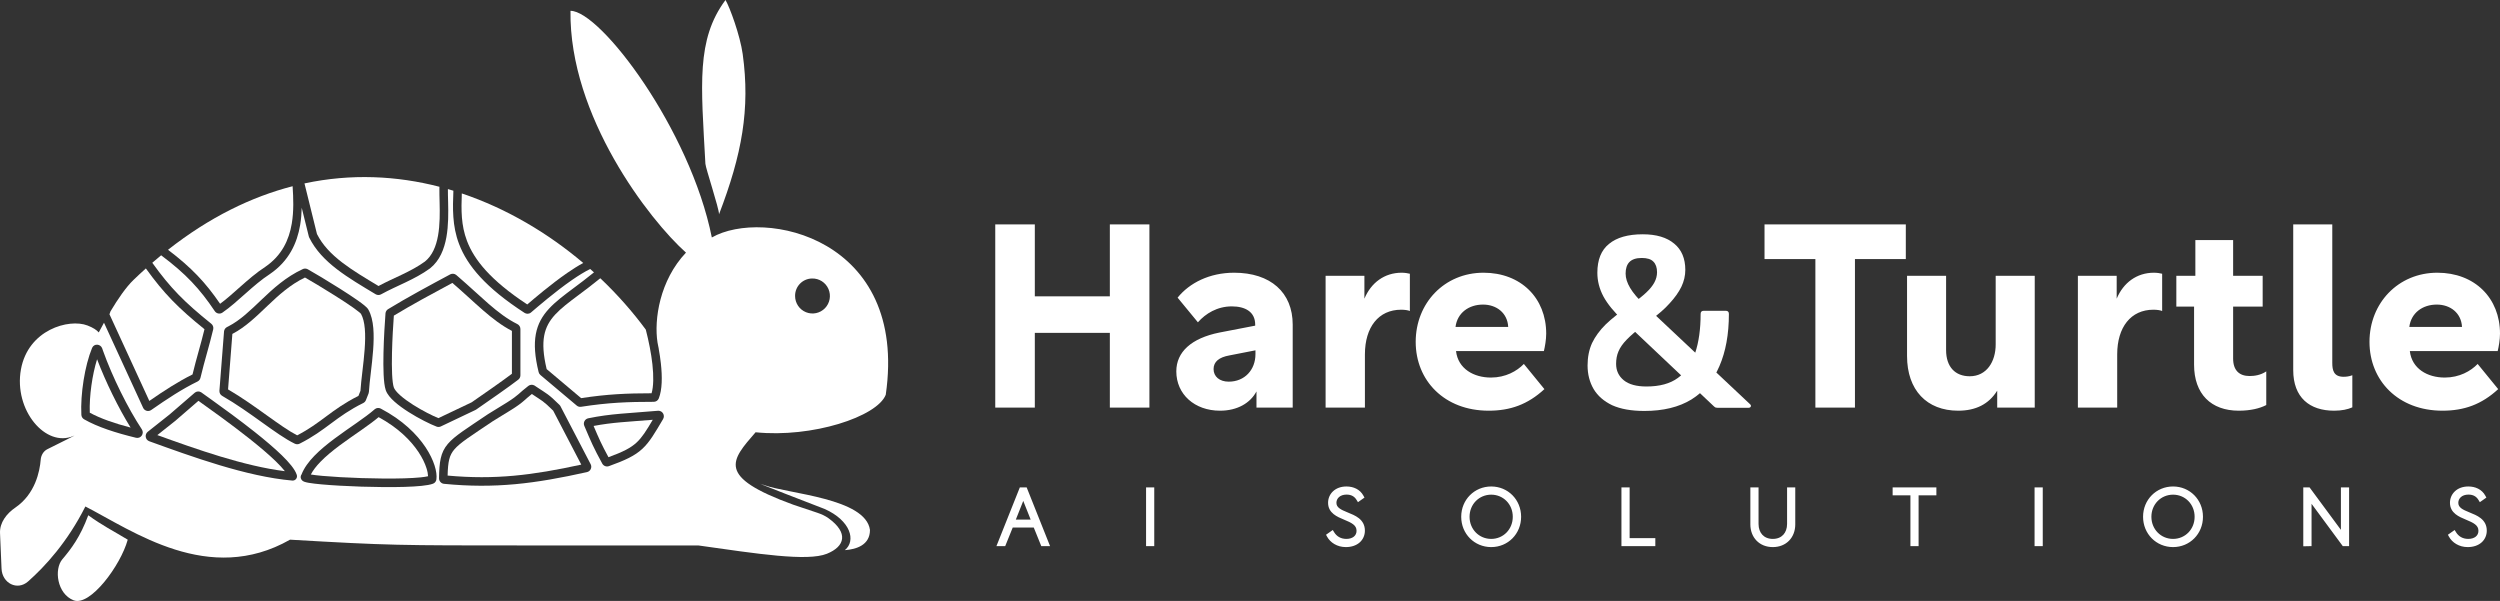 <svg width="208" height="50" viewBox="0 0 208 50" fill="none" xmlns="http://www.w3.org/2000/svg">
<rect x="0" y="0" width="208" height="50" fill="#333333" stroke="none"/>
<path d="M7.344 42.869C8.478 43.7 9.434 44.18 10.628 44.901C10.031 47.062 7.49 50.483 6.119 49.943C4.748 49.403 4.478 47.362 5.195 46.521C5.911 45.681 6.687 44.661 7.344 42.869Z" fill="white"/>
<path d="M31.502 34.706C33.13 35.589 34.184 36.656 34.817 37.607C35.144 38.098 35.357 38.556 35.48 38.94C35.571 39.223 35.609 39.454 35.615 39.623C35.469 39.657 35.265 39.689 35.001 39.717C34.625 39.755 34.159 39.782 33.634 39.798C32.584 39.83 31.315 39.818 30.089 39.778C28.863 39.739 27.687 39.671 26.823 39.593C26.421 39.556 26.094 39.517 25.862 39.479C26.041 39.135 26.311 38.784 26.656 38.428C27.106 37.962 27.664 37.505 28.261 37.059C28.86 36.613 29.485 36.187 30.074 35.774C30.598 35.406 31.096 35.048 31.502 34.706Z" fill="white"/>
<path d="M44.248 32.781C44.716 33.093 44.931 33.221 45.148 33.38C45.366 33.54 45.571 33.723 46.024 34.166L48.362 38.655C44.302 39.543 41.185 39.928 37.241 39.568C37.272 38.391 37.384 37.883 37.798 37.395C38.033 37.118 38.377 36.836 38.901 36.464C39.426 36.093 40.099 35.655 40.989 35.053C41.178 34.935 41.504 34.735 41.815 34.544C42.129 34.351 42.43 34.167 42.558 34.087L42.559 34.087L42.559 34.086C43.101 33.745 43.368 33.537 43.602 33.334C43.802 33.161 43.957 33.012 44.248 32.781Z" fill="white"/>
<path d="M16.509 33.349C17.47 34.035 19.183 35.252 20.744 36.49C21.572 37.146 22.35 37.802 22.948 38.384C23.248 38.676 23.497 38.943 23.683 39.179C23.689 39.187 23.695 39.195 23.701 39.202C20.289 38.778 16.345 37.373 13.089 36.199L14.559 35.034L14.564 35.03L14.57 35.025L16.509 33.349Z" fill="white"/>
<path d="M54.31 34.926C53.761 35.853 53.419 36.397 52.964 36.818C52.48 37.267 51.848 37.592 50.625 38.04C50.038 36.956 49.853 36.534 49.387 35.439C50.963 35.139 52.202 35.099 54.31 34.926Z" fill="white"/>
<path d="M25.374 23.089C25.83 23.345 26.88 23.971 27.883 24.605C28.432 24.952 28.961 25.298 29.368 25.584C29.571 25.728 29.739 25.854 29.862 25.954C29.924 26.005 29.97 26.046 30.002 26.078C30.023 26.098 30.032 26.11 30.035 26.113C30.205 26.415 30.308 26.835 30.353 27.353C30.398 27.87 30.384 28.457 30.339 29.07C30.295 29.682 30.221 30.309 30.151 30.908C30.084 31.485 30.019 32.04 29.99 32.516L29.823 32.937C28.674 33.514 27.889 34.09 27.142 34.644C26.406 35.191 25.712 35.712 24.725 36.22C24.036 35.869 23.189 35.265 22.208 34.563C21.225 33.859 20.125 33.069 18.974 32.398L19.333 27.782C20.445 27.204 21.35 26.305 22.259 25.44C23.186 24.557 24.136 23.689 25.374 23.089Z" fill="white"/>
<path d="M8.077 29.89C8.793 31.782 9.853 33.94 10.866 35.575C9.53 35.226 8.359 34.822 7.47 34.337C7.422 32.956 7.671 31.197 8.077 29.89Z" fill="white"/>
<path d="M37.637 23.538C38.091 23.929 38.513 24.309 38.916 24.675C39.356 25.074 39.776 25.458 40.187 25.815C40.968 26.492 41.734 27.086 42.591 27.53V31.098C41.808 31.694 40.181 32.822 39.237 33.475L36.475 34.789C35.98 34.589 35.146 34.172 34.38 33.686C33.97 33.426 33.59 33.153 33.295 32.889C32.989 32.616 32.818 32.389 32.764 32.23C32.697 32.031 32.648 31.649 32.623 31.125C32.599 30.613 32.599 30.005 32.613 29.379C32.639 28.203 32.715 26.982 32.768 26.261C34.238 25.368 36.053 24.387 37.637 23.538Z" fill="white"/>
<path fill-rule="evenodd" clip-rule="evenodd" d="M47.465 0.9C49.972 0.9 57.435 10.805 59.224 19.758C63.522 17.297 75.582 19.758 73.695 32.844C72.979 34.675 67.561 36.446 62.865 35.965C60.834 38.307 59.546 39.648 65.994 41.989L68.01 42.665C68.336 42.775 68.655 42.915 68.934 43.118C70.61 44.332 70.308 45.463 68.8 46.072C67.173 46.729 62.997 46.072 58.102 45.381H43.822C33.086 45.381 32.367 45.381 24.131 44.901C17.384 48.742 11.072 44.18 7.103 42.139C5.614 45.101 3.747 47.131 2.337 48.376C1.434 49.174 0.179 48.521 0.128 47.313L0.002 44.357C-0.036 43.48 0.552 42.726 1.274 42.233C2.938 41.095 3.31 39.206 3.387 38.243C3.417 37.876 3.617 37.532 3.946 37.37C4.866 36.914 6.59 36.057 6.119 36.266C3.819 37.284 1.129 34.126 1.742 30.734C2.34 27.433 5.73 26.481 7.282 27.081C7.752 27.263 8.047 27.46 8.216 27.659C8.351 27.403 8.497 27.13 8.652 26.85L11.908 33.93C12.027 34.188 12.349 34.275 12.58 34.113C13.901 33.192 15.144 32.371 16.434 31.742C16.557 31.681 16.646 31.569 16.678 31.436C16.852 30.705 17.027 30.07 17.205 29.43C17.382 28.791 17.561 28.146 17.739 27.401C17.78 27.227 17.716 27.046 17.58 26.937C15.344 25.14 14.169 23.955 12.67 21.862C12.916 21.649 13.162 21.442 13.408 21.24C15.471 22.785 16.625 24.031 17.87 25.888C18.007 26.091 18.289 26.157 18.503 26.011C19.152 25.566 19.802 24.977 20.448 24.403C21.102 23.822 21.759 23.251 22.45 22.804L22.453 22.802L22.457 22.799C24.046 21.715 24.718 20.225 24.971 18.731C25.053 18.248 25.091 17.762 25.104 17.287L25.693 19.671C25.701 19.703 25.712 19.734 25.727 19.764C26.25 20.821 27.066 21.656 28.026 22.395C28.983 23.132 30.106 23.791 31.251 24.48C31.39 24.564 31.563 24.567 31.704 24.489C32.375 24.12 33.053 23.822 33.748 23.49C34.434 23.161 35.124 22.805 35.773 22.333L35.78 22.328L35.786 22.323C36.588 21.685 36.963 20.718 37.14 19.734C37.317 18.748 37.304 17.688 37.283 16.81C37.273 16.404 37.262 16.041 37.265 15.731C37.417 15.775 37.57 15.82 37.722 15.867C37.667 17.312 37.614 18.775 38.194 20.301C38.874 22.091 40.398 23.927 43.64 26.03C43.787 26.126 44.007 26.144 44.178 25.999C44.717 25.542 46.171 24.278 47.591 23.296C48.13 22.924 48.65 22.602 49.105 22.38C49.21 22.474 49.315 22.568 49.419 22.662C48.808 23.161 48.236 23.588 47.709 23.981C46.92 24.57 46.215 25.099 45.676 25.684C45.127 26.279 44.739 26.941 44.581 27.8C44.424 28.65 44.496 29.664 44.814 30.96C44.836 31.05 44.887 31.137 44.964 31.202L47.984 33.744C48.085 33.829 48.217 33.865 48.345 33.845C50.635 33.491 52.242 33.432 54.393 33.431C54.568 33.431 54.742 33.328 54.814 33.143C55.097 32.415 55.108 31.356 54.984 30.236C54.94 29.829 54.876 29.406 54.798 28.978C54.801 28.983 54.805 28.988 54.808 28.994C54.799 28.959 54.79 28.923 54.781 28.886C54.758 28.758 54.732 28.629 54.706 28.5C54.405 26.585 54.887 23.327 57.074 21.018C54.032 18.308 47.345 9.664 47.465 0.9ZM31.68 33.995C31.527 33.915 31.339 33.926 31.197 34.033L31.169 34.056C30.775 34.403 30.254 34.78 29.669 35.19C29.09 35.596 28.449 36.033 27.84 36.488C27.23 36.943 26.637 37.426 26.148 37.932C25.686 38.41 25.3 38.926 25.087 39.477C25.06 39.514 25.039 39.557 25.027 39.607L25.022 39.632C24.985 39.863 25.156 39.99 25.191 40.015C25.247 40.054 25.309 40.078 25.351 40.092C25.442 40.123 25.56 40.149 25.688 40.171C25.95 40.217 26.32 40.261 26.759 40.301C27.641 40.381 28.832 40.449 30.067 40.489C31.301 40.529 32.586 40.541 33.656 40.509C34.19 40.493 34.674 40.465 35.074 40.424C35.463 40.384 35.804 40.328 36.03 40.242C36.196 40.179 36.288 40.035 36.308 39.89C36.352 39.576 36.297 39.168 36.154 38.722C36.008 38.269 35.764 37.752 35.405 37.211C34.684 36.129 33.494 34.947 31.68 33.995ZM44.461 32.071C44.307 31.984 44.11 31.992 43.962 32.105C43.551 32.418 43.348 32.616 43.14 32.795C42.937 32.971 42.7 33.157 42.184 33.483C42.059 33.561 41.762 33.743 41.447 33.937C41.132 34.13 40.8 34.333 40.609 34.453L40.604 34.456L40.598 34.46C39.721 35.053 39.027 35.505 38.494 35.883C37.961 36.26 37.556 36.585 37.26 36.933C36.64 37.664 36.551 38.446 36.528 39.789C36.525 40.022 36.698 40.23 36.939 40.254C41.2 40.671 44.497 40.244 48.837 39.279C49.126 39.214 49.283 38.89 49.142 38.62L46.632 33.8L46.614 33.767C46.594 33.736 46.571 33.708 46.546 33.684C46.072 33.219 45.831 33.001 45.564 32.805C45.346 32.645 45.094 32.49 44.679 32.215L44.491 32.089L44.461 32.071ZM16.739 32.641C16.572 32.533 16.37 32.553 16.227 32.657L16.198 32.68L14.114 34.48L12.293 35.924C12.017 36.143 12.08 36.59 12.421 36.713C15.941 37.983 20.503 39.654 24.322 39.983L24.337 39.984H24.353C24.452 39.984 24.555 39.942 24.627 39.856C24.703 39.765 24.733 39.637 24.694 39.515C24.615 39.265 24.445 38.999 24.237 38.736C24.025 38.468 23.752 38.176 23.441 37.873C22.817 37.267 22.017 36.593 21.182 35.931C19.929 34.938 18.58 33.958 17.598 33.255L16.756 32.653L16.739 32.641ZM54.738 34.176C52.232 34.394 50.842 34.411 48.94 34.802C48.657 34.861 48.501 35.166 48.614 35.431C49.208 36.825 49.368 37.217 50.108 38.572C50.217 38.772 50.454 38.858 50.661 38.783C52.025 38.294 52.82 37.92 53.444 37.341C54.058 36.772 54.487 36.02 55.169 34.867C55.35 34.56 55.126 34.169 54.773 34.175L54.738 34.176ZM25.57 22.386C25.449 22.331 25.321 22.336 25.215 22.378L25.193 22.388C23.782 23.043 22.729 24.013 21.772 24.924C20.832 25.819 20.001 26.64 18.992 27.158L18.894 27.207C18.76 27.273 18.664 27.402 18.642 27.553L18.639 27.584L18.256 32.502C18.242 32.68 18.331 32.849 18.484 32.936C19.65 33.603 20.77 34.406 21.797 35.142C22.812 35.869 23.755 36.545 24.532 36.917C24.664 36.98 24.81 36.973 24.93 36.913C26.038 36.356 26.8 35.782 27.562 35.217C28.321 34.653 29.085 34.094 30.222 33.532C30.32 33.483 30.401 33.398 30.444 33.291L30.662 32.742C30.68 32.697 30.691 32.649 30.694 32.599C30.72 32.14 30.784 31.591 30.854 30.991C30.924 30.395 30.999 29.753 31.045 29.122C31.091 28.492 31.108 27.863 31.058 27.291C31.008 26.724 30.891 26.185 30.647 25.756C30.606 25.683 30.547 25.619 30.499 25.572C30.446 25.519 30.381 25.462 30.31 25.404C30.168 25.287 29.983 25.15 29.774 25.002C29.353 24.706 28.812 24.352 28.26 24.003C27.225 23.348 26.13 22.696 25.677 22.444L25.595 22.399L25.57 22.386ZM8.488 28.951C8.341 28.615 7.836 28.563 7.665 28.94L7.657 28.959C7.057 30.421 6.682 32.775 6.769 34.514C6.777 34.67 6.864 34.81 6.998 34.887C8.119 35.528 9.644 36.018 11.316 36.422C11.722 36.52 12.028 36.066 11.801 35.722C10.642 33.972 9.342 31.345 8.574 29.192L8.502 28.985L8.488 28.951ZM37.938 22.863C37.808 22.768 37.637 22.748 37.488 22.814L37.456 22.829C35.801 23.716 33.845 24.769 32.289 25.721C32.177 25.79 32.095 25.907 32.076 26.046L32.073 26.075C32.019 26.779 31.934 28.095 31.906 29.363C31.892 29.997 31.892 30.624 31.917 31.158C31.942 31.68 31.991 32.154 32.094 32.459C32.21 32.802 32.501 33.131 32.825 33.42C33.159 33.719 33.575 34.016 34.002 34.287C34.856 34.829 35.798 35.294 36.325 35.494C36.447 35.541 36.574 35.529 36.679 35.479L39.558 34.109C39.58 34.099 39.601 34.087 39.621 34.073C40.596 33.399 42.363 32.174 43.122 31.586C43.237 31.497 43.298 31.362 43.298 31.224V27.374C43.298 27.197 43.198 27.039 43.043 26.963C42.21 26.552 41.457 25.977 40.649 25.277C40.246 24.926 39.833 24.549 39.389 24.147C39.003 23.796 38.594 23.427 38.155 23.048L37.965 22.884L37.938 22.863ZM67.565 23.171C66.774 23.181 66.141 23.832 66.151 24.627C66.151 25.219 66.508 25.752 67.054 25.975C67.599 26.198 68.225 26.067 68.637 25.643C69.048 25.22 69.163 24.588 68.928 24.045C68.693 23.502 68.154 23.157 67.565 23.171Z" fill="white"/>
<path d="M68.62 42.35C68.62 42.35 61.599 39.649 63.605 40.369C65.611 41.09 72.023 41.45 72.381 44.091C72.381 45.352 71.25 45.704 70.291 45.772C71.247 44.992 70.768 43.311 68.62 42.35Z" fill="white"/>
<path d="M12.136 22.333C13.63 24.411 14.831 25.63 17.013 27.391C16.851 28.056 16.688 28.645 16.523 29.239C16.355 29.845 16.186 30.457 16.018 31.154C14.798 31.76 13.627 32.524 12.424 33.357L9.107 26.146C9.136 26.063 9.165 25.982 9.195 25.902C9.799 24.891 10.476 23.898 11.106 23.291C11.448 22.961 11.792 22.641 12.136 22.333Z" fill="white"/>
<path d="M49.944 23.15C51.371 24.503 52.643 25.948 53.731 27.426C53.981 28.398 54.181 29.403 54.281 30.314C54.391 31.315 54.376 32.156 54.211 32.72C52.163 32.724 50.564 32.788 48.35 33.125L45.482 30.71C45.194 29.507 45.148 28.627 45.276 27.93C45.406 27.228 45.718 26.684 46.194 26.168C46.681 25.641 47.329 25.151 48.131 24.552C48.678 24.143 49.288 23.689 49.944 23.15Z" fill="white"/>
<path d="M38.422 16.093C42.186 17.36 45.621 19.42 48.526 21.879C48.095 22.11 47.64 22.4 47.191 22.71C45.852 23.635 44.49 24.8 43.868 25.331C40.803 23.315 39.45 21.614 38.855 20.047C38.352 18.725 38.373 17.47 38.422 16.093Z" fill="white"/>
<path d="M24.345 15.493C24.409 16.469 24.454 17.55 24.274 18.612C24.044 19.967 23.45 21.261 22.06 22.21C21.321 22.69 20.629 23.293 19.98 23.87C19.395 24.389 18.848 24.882 18.312 25.275C17.101 23.508 15.932 22.262 13.979 20.782C17.428 18.071 20.918 16.377 24.345 15.493Z" fill="white"/>
<path d="M25.332 15.26C29.221 14.428 33.016 14.623 36.561 15.539C36.56 15.569 36.559 15.599 36.558 15.63C36.552 15.978 36.565 16.393 36.575 16.827C36.596 17.709 36.606 18.701 36.444 19.608C36.281 20.513 35.956 21.277 35.352 21.761C34.758 22.192 34.117 22.525 33.444 22.848C32.816 23.148 32.146 23.445 31.492 23.796C30.378 23.126 29.341 22.511 28.457 21.831C27.552 21.134 26.831 20.385 26.372 19.471L25.332 15.26Z" fill="white"/>
<path d="M60.361 0C60.719 0.6 61.58 2.959 61.793 4.502C62.423 9.064 61.734 12.846 59.823 17.828C59.829 17.348 58.708 13.986 58.689 13.626C58.331 7.023 57.913 3.302 60.361 0Z" fill="white"/>
<path d="M83.495 45.238V45.441H83.632L83.683 45.314L83.495 45.238ZM83.2 45.238L83.012 45.163L82.901 45.441H83.2V45.238ZM84.987 40.755V40.552H84.85L84.799 40.68L84.987 40.755ZM85.281 40.755L85.47 40.68L85.419 40.552H85.281V40.755ZM87.068 45.238V45.441H87.367L87.256 45.163L87.068 45.238ZM86.773 45.238L86.585 45.314L86.637 45.441H86.773V45.238ZM86.146 43.688L86.334 43.612L86.283 43.485H86.146V43.688ZM84.123 43.688V43.485H83.986L83.934 43.612L84.123 43.688ZM85.134 41.126L85.323 41.051L85.134 40.577L84.946 41.051L85.134 41.126ZM84.219 43.432L84.03 43.357L83.92 43.635H84.219V43.432ZM86.05 43.432V43.635H86.349L86.238 43.357L86.05 43.432ZM83.495 45.238V45.035H83.2V45.238V45.441H83.495V45.238ZM83.2 45.238L83.389 45.313L85.175 40.83L84.987 40.755L84.799 40.68L83.012 45.163L83.2 45.238ZM84.987 40.755V40.958H85.281V40.755V40.552H84.987V40.755ZM85.281 40.755L85.093 40.83L86.88 45.313L87.068 45.238L87.256 45.163L85.47 40.68L85.281 40.755ZM87.068 45.238V45.035H86.773V45.238V45.441H87.068V45.238ZM86.773 45.238L86.961 45.162L86.334 43.612L86.146 43.688L85.958 43.764L86.585 45.314L86.773 45.238ZM86.146 43.688V43.485H84.123V43.688V43.891H86.146V43.688ZM84.123 43.688L83.934 43.612L83.307 45.162L83.495 45.238L83.683 45.314L84.31 43.764L84.123 43.688ZM85.134 41.126L84.946 41.051L84.03 43.357L84.219 43.432L84.407 43.507L85.323 41.201L85.134 41.126ZM84.219 43.432V43.635H86.05V43.432V43.229H84.219V43.432ZM86.05 43.432L86.238 43.357L85.323 41.051L85.134 41.126L84.946 41.201L85.862 43.507L86.05 43.432ZM95.555 45.238H95.353V45.441H95.555V45.238ZM95.555 40.755V40.552H95.353V40.755H95.555ZM95.831 40.755H96.034V40.552H95.831V40.755ZM95.831 45.238V45.441H96.034V45.238H95.831ZM95.555 45.238H95.758V40.755H95.555H95.353V45.238H95.555ZM95.555 40.755V40.958H95.831V40.755V40.552H95.555V40.755ZM95.831 40.755H95.628V45.238H95.831H96.034V40.755H95.831ZM95.831 45.238V45.035H95.555V45.238V45.441H95.831V45.238ZM113.042 41.491L112.869 41.597L112.982 41.782L113.159 41.657L113.042 41.491ZM112.037 42.817L111.96 43.005L111.961 43.005L112.037 42.817ZM110.59 44.553L110.473 44.387L110.325 44.491L110.412 44.65L110.59 44.553ZM110.827 44.386L111 44.28L110.887 44.096L110.71 44.22L110.827 44.386ZM113.26 41.338L113.377 41.503L113.524 41.399L113.438 41.241L113.26 41.338ZM113.042 41.491L113.216 41.386C112.959 40.963 112.558 40.744 112.031 40.744V41.15C112.426 41.15 112.691 41.303 112.869 41.597L113.042 41.491ZM112.031 40.744C111.334 40.744 110.784 41.184 110.784 41.831H111.19C111.19 41.465 111.497 41.15 112.031 41.15V40.744ZM110.784 41.831C110.784 42.183 110.952 42.429 111.184 42.607C111.404 42.777 111.695 42.895 111.96 43.005L112.037 42.817L112.114 42.63C111.835 42.515 111.6 42.416 111.432 42.286C111.274 42.165 111.19 42.029 111.19 41.831H110.784ZM112.037 42.817L111.961 43.005C112.286 43.136 112.585 43.257 112.808 43.435C113.018 43.603 113.153 43.816 113.153 44.149H113.559C113.559 43.675 113.352 43.351 113.061 43.118C112.783 42.896 112.422 42.754 112.113 42.629L112.037 42.817ZM113.153 44.149C113.153 44.418 113.051 44.654 112.861 44.824C112.67 44.995 112.375 45.112 111.973 45.112V45.518C112.454 45.518 112.852 45.376 113.131 45.126C113.412 44.875 113.559 44.527 113.559 44.149H113.153ZM111.973 45.112C111.392 45.112 110.962 44.811 110.768 44.456L110.59 44.553L110.412 44.65C110.679 45.139 111.248 45.518 111.973 45.518V45.112ZM110.59 44.553L110.706 44.719L110.943 44.552L110.827 44.386L110.71 44.22L110.473 44.387L110.59 44.553ZM110.827 44.386L110.654 44.492C110.933 44.948 111.401 45.242 112.024 45.242V44.837C111.546 44.837 111.207 44.619 111 44.28L110.827 44.386ZM112.024 45.242C112.362 45.242 112.671 45.147 112.9 44.959C113.133 44.769 113.271 44.492 113.271 44.162H112.865C112.865 44.37 112.782 44.532 112.643 44.646C112.501 44.762 112.289 44.837 112.024 44.837V45.242ZM113.271 44.162C113.271 43.772 113.088 43.502 112.835 43.304C112.594 43.116 112.278 42.986 111.994 42.867L111.837 43.241C112.136 43.366 112.396 43.476 112.585 43.624C112.763 43.763 112.865 43.924 112.865 44.162H113.271ZM111.994 42.867C111.687 42.74 111.411 42.622 111.209 42.458C111.019 42.303 110.901 42.115 110.901 41.831H110.496C110.496 42.258 110.686 42.556 110.954 42.773C111.209 42.98 111.542 43.119 111.837 43.241L111.994 42.867ZM110.901 41.831C110.901 41.58 110.998 41.346 111.181 41.174C111.363 41.002 111.643 40.881 112.024 40.881V40.475C111.554 40.475 111.171 40.626 110.903 40.879C110.636 41.131 110.496 41.473 110.496 41.831H110.901ZM112.024 40.881C112.496 40.881 112.883 41.068 113.082 41.434L113.26 41.338L113.438 41.241C113.15 40.71 112.602 40.475 112.024 40.475V40.881ZM113.26 41.338L113.143 41.172L112.925 41.326L113.042 41.491L113.159 41.657L113.377 41.503L113.26 41.338ZM124.068 40.881C125.235 40.881 126.152 41.794 126.152 42.996H126.557C126.557 41.573 125.463 40.475 124.068 40.475V40.881ZM126.152 42.996C126.152 44.199 125.235 45.112 124.068 45.112V45.518C125.463 45.518 126.557 44.42 126.557 42.996H126.152ZM124.068 45.112C122.901 45.112 121.979 44.199 121.979 42.996H121.573C121.573 44.42 122.675 45.518 124.068 45.518V45.112ZM121.979 42.996C121.979 41.794 122.901 40.881 124.068 40.881V40.475C122.675 40.475 121.573 41.573 121.573 42.996H121.979ZM124.068 40.751C122.833 40.751 121.861 41.734 121.861 42.996H122.267C122.267 41.953 123.063 41.156 124.068 41.156V40.751ZM121.861 42.996C121.861 44.258 122.833 45.242 124.068 45.242V44.837C123.063 44.837 122.267 44.04 122.267 42.996H121.861ZM124.068 45.242C125.305 45.242 126.269 44.258 126.269 42.996H125.863C125.863 44.041 125.073 44.837 124.068 44.837V45.242ZM126.269 42.996C126.269 41.735 125.305 40.751 124.068 40.751V41.156C125.073 41.156 125.863 41.952 125.863 42.996H126.269ZM135.106 45.238H134.904V45.441H135.106V45.238ZM135.106 40.755V40.552H134.904V40.755H135.106ZM135.382 40.755H135.585V40.552H135.382V40.755ZM135.382 44.975H135.179V45.178H135.382V44.975ZM137.52 44.975H137.723V44.773H137.52V44.975ZM137.52 45.238V45.441H137.723V45.238H137.52ZM135.106 45.238H135.309V40.755H135.106H134.904V45.238H135.106ZM135.106 40.755V40.958H135.382V40.755V40.552H135.106V40.755ZM135.382 40.755H135.179V44.975H135.382H135.585V40.755H135.382ZM135.382 44.975V45.178H137.52V44.975V44.773H135.382V44.975ZM137.52 44.975H137.318V45.238H137.52H137.723V44.975H137.52ZM137.52 45.238V45.035H135.106V45.238V45.441H137.52V45.238ZM145.833 40.755V40.552H145.63V40.755H145.833ZM146.108 40.755H146.311V40.552H146.108V40.755ZM148.888 40.755V40.552H148.685V40.755H148.888ZM149.163 40.755H149.366V40.552H149.163V40.755ZM147.498 45.112C147.042 45.112 146.68 44.953 146.432 44.697C146.183 44.44 146.036 44.071 146.036 43.63H145.63C145.63 44.163 145.81 44.637 146.141 44.979C146.472 45.322 146.943 45.518 147.498 45.518V45.112ZM146.036 43.63V40.755H145.833H145.63V43.63H146.036ZM145.833 40.755V40.958H146.108V40.755V40.552H145.833V40.755ZM146.108 40.755H145.906V43.592H146.311V40.755H146.108ZM145.906 43.592C145.906 44.056 146.05 44.471 146.331 44.771C146.613 45.073 147.016 45.242 147.498 45.242V44.837C147.115 44.837 146.824 44.705 146.627 44.494C146.429 44.282 146.311 43.973 146.311 43.592H145.906ZM147.498 45.242C147.98 45.242 148.383 45.073 148.665 44.771C148.946 44.471 149.09 44.056 149.09 43.592H148.685C148.685 43.973 148.567 44.282 148.369 44.494C148.172 44.705 147.881 44.837 147.498 44.837V45.242ZM149.09 43.592V40.755H148.888H148.685V43.592H149.09ZM148.888 40.755V40.958H149.163V40.755V40.552H148.888V40.755ZM149.163 40.755H148.96V43.63H149.366V40.755H149.163ZM148.96 43.63C148.96 44.071 148.813 44.44 148.564 44.697C148.316 44.953 147.955 45.112 147.498 45.112V45.518C148.053 45.518 148.524 45.322 148.856 44.979C149.186 44.637 149.366 44.163 149.366 43.63H148.96ZM157.67 41.011H157.467V41.214H157.67V41.011ZM157.67 40.755V40.552H157.467V40.755H157.67ZM160.904 40.755H161.107V40.552H160.904V40.755ZM160.904 41.011V41.214H161.107V41.011H160.904ZM159.425 41.011V40.808H159.222V41.011H159.425ZM159.425 45.238V45.441H159.627V45.238H159.425ZM159.149 45.238H158.947V45.441H159.149V45.238ZM159.149 41.011H159.352V40.808H159.149V41.011ZM157.67 41.011H157.873V40.755H157.67H157.467V41.011H157.67ZM157.67 40.755V40.958H160.904V40.755V40.552H157.67V40.755ZM160.904 40.755H160.701V41.011H160.904H161.107V40.755H160.904ZM160.904 41.011V40.808H159.425V41.011V41.214H160.904V41.011ZM159.425 41.011H159.222V45.238H159.425H159.627V41.011H159.425ZM159.425 45.238V45.035H159.149V45.238V45.441H159.425V45.238ZM159.149 45.238H159.352V41.011H159.149H158.947V45.238H159.149ZM159.149 41.011V40.808H157.67V41.011V41.214H159.149V41.011ZM169.479 45.238H169.276V45.441H169.479V45.238ZM169.479 40.755V40.552H169.276V40.755H169.479ZM169.755 40.755H169.957V40.552H169.755V40.755ZM169.755 45.238V45.441H169.957V45.238H169.755ZM169.479 45.238H169.682V40.755H169.479H169.276V45.238H169.479ZM169.479 40.755V40.958H169.755V40.755V40.552H169.479V40.755ZM169.755 40.755H169.552V45.238H169.755H169.957V40.755H169.755ZM169.755 45.238V45.035H169.479V45.238V45.441H169.755V45.238ZM180.798 40.881C181.965 40.881 182.881 41.794 182.881 42.996H183.287C183.287 41.573 182.192 40.475 180.798 40.475V40.881ZM182.881 42.996C182.881 44.199 181.965 45.112 180.798 45.112V45.518C182.192 45.518 183.287 44.42 183.287 42.996H182.881ZM180.798 45.112C179.63 45.112 178.708 44.199 178.708 42.996H178.303C178.303 44.42 179.404 45.518 180.798 45.518V45.112ZM178.708 42.996C178.708 41.794 179.63 40.881 180.798 40.881V40.475C179.404 40.475 178.303 41.573 178.303 42.996H178.708ZM180.798 40.751C179.562 40.751 178.591 41.734 178.591 42.996H178.996C178.996 41.953 179.792 41.156 180.798 41.156V40.751ZM178.591 42.996C178.591 44.258 179.562 45.242 180.798 45.242V44.837C179.792 44.837 178.996 44.04 178.996 42.996H178.591ZM180.798 45.242C182.034 45.242 182.998 44.258 182.998 42.996H182.592C182.592 44.041 181.803 44.837 180.798 44.837V45.242ZM182.998 42.996C182.998 41.735 182.034 40.751 180.798 40.751V41.156C181.803 41.156 182.592 41.952 182.592 42.996H182.998ZM191.836 40.755V40.552H191.633V40.755H191.836ZM192.054 40.755L192.217 40.634L192.156 40.552H192.054V40.755ZM194.967 44.7L194.804 44.821L195.17 45.316V44.7H194.967ZM194.967 40.755V40.552H194.764V40.755H194.967ZM195.243 40.755H195.445V40.552H195.243V40.755ZM195.243 45.238V45.441H195.445V45.238H195.243ZM195.025 45.238L194.861 45.358L194.922 45.441H195.025V45.238ZM192.118 41.299L192.281 41.179L191.915 40.683V41.299H192.118ZM192.118 45.238L192.122 45.441L192.321 45.436V45.238H192.118ZM191.836 45.245H191.633V45.452L191.84 45.447L191.836 45.245ZM191.836 40.755V40.958H192.054V40.755V40.552H191.836V40.755ZM192.054 40.755L191.891 40.875L194.804 44.821L194.967 44.7L195.13 44.58L192.217 40.634L192.054 40.755ZM194.967 44.7H195.17V40.755H194.967H194.764V44.7H194.967ZM194.967 40.755V40.958H195.243V40.755V40.552H194.967V40.755ZM195.243 40.755H195.04V45.238H195.243H195.445V40.755H195.243ZM195.243 45.238V45.035H195.025V45.238V45.441H195.243V45.238ZM195.025 45.238L195.188 45.118L192.281 41.179L192.118 41.299L191.955 41.42L194.861 45.358L195.025 45.238ZM192.118 41.299H191.915V45.238H192.118H192.321V41.299H192.118ZM192.118 45.238L192.113 45.035L191.831 45.042L191.836 45.245L191.84 45.447L192.122 45.441L192.118 45.238ZM191.836 45.245H192.039V40.755H191.836H191.633V45.245H191.836ZM206.383 41.491L206.21 41.597L206.322 41.782L206.501 41.657L206.383 41.491ZM205.378 42.817L205.3 43.005L205.302 43.005L205.378 42.817ZM203.931 44.553L203.814 44.387L203.666 44.491L203.753 44.65L203.931 44.553ZM204.168 44.386L204.34 44.28L204.228 44.096L204.051 44.22L204.168 44.386ZM205.257 43.054L205.335 42.867L205.334 42.867L205.257 43.054ZM206.601 41.338L206.718 41.503L206.866 41.399L206.78 41.241L206.601 41.338ZM206.383 41.491L206.556 41.386C206.3 40.963 205.898 40.744 205.371 40.744V41.15C205.767 41.15 206.031 41.303 206.21 41.597L206.383 41.491ZM205.371 40.744C204.676 40.744 204.125 41.184 204.125 41.831H204.531C204.531 41.465 204.838 41.15 205.371 41.15V40.744ZM204.125 41.831C204.125 42.183 204.294 42.429 204.525 42.607C204.746 42.777 205.036 42.895 205.3 43.005L205.378 42.817L205.455 42.63C205.177 42.515 204.941 42.416 204.772 42.286C204.616 42.165 204.531 42.029 204.531 41.831H204.125ZM205.378 42.817L205.302 43.005C205.627 43.136 205.926 43.257 206.149 43.435C206.359 43.603 206.495 43.816 206.495 44.149H206.9C206.9 43.675 206.693 43.351 206.401 43.118C206.124 42.896 205.764 42.754 205.454 42.629L205.378 42.817ZM206.495 44.149C206.495 44.418 206.391 44.654 206.202 44.824C206.011 44.995 205.716 45.112 205.313 45.112V45.518C205.795 45.518 206.193 45.376 206.472 45.126C206.753 44.875 206.9 44.527 206.9 44.149H206.495ZM205.313 45.112C204.732 45.112 204.303 44.811 204.109 44.456L203.931 44.553L203.753 44.65C204.02 45.139 204.589 45.518 205.313 45.518V45.112ZM203.931 44.553L204.047 44.719L204.284 44.552L204.168 44.386L204.051 44.22L203.814 44.387L203.931 44.553ZM204.168 44.386L203.994 44.492C204.274 44.948 204.742 45.242 205.365 45.242V44.837C204.887 44.837 204.548 44.619 204.34 44.28L204.168 44.386ZM205.365 45.242C205.703 45.242 206.012 45.147 206.241 44.959C206.474 44.769 206.611 44.492 206.611 44.162H206.206C206.206 44.37 206.123 44.532 205.985 44.646C205.842 44.762 205.63 44.837 205.365 44.837V45.242ZM206.611 44.162C206.611 43.772 206.429 43.502 206.176 43.304C205.935 43.116 205.619 42.986 205.335 42.867L205.257 43.054L205.179 43.241C205.477 43.366 205.737 43.476 205.926 43.624C206.104 43.763 206.206 43.924 206.206 44.162H206.611ZM205.257 43.054L205.334 42.867C205.028 42.739 204.752 42.622 204.55 42.458C204.359 42.303 204.243 42.115 204.243 41.831H203.837C203.837 42.258 204.027 42.556 204.295 42.773C204.55 42.98 204.884 43.119 205.179 43.241L205.257 43.054ZM204.243 41.831C204.243 41.58 204.339 41.346 204.523 41.174C204.704 41.002 204.984 40.881 205.365 40.881V40.475C204.895 40.475 204.511 40.626 204.244 40.879C203.977 41.131 203.837 41.473 203.837 41.831H204.243ZM205.365 40.881C205.837 40.881 206.224 41.068 206.423 41.434L206.601 41.338L206.78 41.241C206.492 40.71 205.943 40.475 205.365 40.475V40.881ZM206.601 41.338L206.484 41.172L206.267 41.326L206.383 41.491L206.501 41.657L206.718 41.503L206.601 41.338Z" fill="white"/>
<path d="M102.679 22.69C105.715 22.69 107.553 24.336 107.553 27.009V33.914H104.539V32.567C104.026 33.529 102.957 34.17 101.504 34.17C99.388 34.17 97.869 32.802 97.869 30.899C97.869 29.275 99.131 28.142 101.44 27.671L104.432 27.094V27.009C104.432 25.94 103.599 25.491 102.487 25.491C101.269 25.491 100.307 26.089 99.665 26.816L97.976 24.764C98.96 23.545 100.627 22.69 102.679 22.69ZM123.428 22.69C126.549 22.69 128.644 24.806 128.644 27.756C128.644 28.269 128.538 28.847 128.452 29.21H121.141C121.312 30.685 122.617 31.413 124.049 31.413C125.267 31.412 126.208 30.878 126.785 30.28L128.495 32.375C127.105 33.658 125.651 34.17 123.856 34.17C120.179 34.17 117.786 31.669 117.786 28.441C117.786 25.212 120.179 22.69 123.428 22.69ZM161.915 29.125C161.915 30.536 162.684 31.305 163.881 31.305C165.292 31.305 166.041 30.087 166.041 28.654V22.946H169.29V33.914H166.168V32.503C165.463 33.636 164.373 34.17 162.92 34.17C160.312 34.17 158.666 32.46 158.666 29.617V22.946H161.915V29.125ZM185.796 22.946H188.254V25.511H185.796V29.83C185.796 30.835 186.33 31.285 187.164 31.285C187.549 31.285 188.083 31.22 188.553 30.899V33.7C188.018 33.978 187.249 34.17 186.265 34.17C183.958 34.17 182.548 32.781 182.547 30.344V25.511H181.071V22.946H182.654V19.975H185.796V22.946ZM194.046 30.193C194.046 30.792 194.153 31.348 194.987 31.348C195.179 31.348 195.436 31.327 195.714 31.22V33.892C195.329 34.063 194.837 34.17 194.196 34.17C192.165 34.17 190.796 33.08 190.796 30.793V18.67H194.046V30.193ZM202.785 22.69C205.905 22.69 208 24.806 208 27.756C208 28.269 207.894 28.847 207.808 29.21H200.498C200.669 30.685 201.972 31.413 203.405 31.413C204.623 31.412 205.564 30.878 206.141 30.28L207.85 32.375C206.461 33.658 205.007 34.17 203.211 34.17C199.535 34.17 197.141 31.669 197.141 28.441C197.141 25.212 199.536 22.69 202.785 22.69ZM86.097 24.657H92.339V18.67H95.631V33.914H92.339V27.693H86.097V33.914H82.805V18.67H86.097V24.657ZM116.617 22.69C116.874 22.69 117.13 22.732 117.301 22.775V25.875C117.152 25.811 116.874 25.768 116.575 25.768C114.694 25.768 113.561 27.222 113.561 29.488V33.914H110.29V22.946H113.518V24.849C114.074 23.523 115.185 22.69 116.617 22.69ZM158.564 21.556H154.332V33.914H151.04V21.556H146.808V18.67H158.564V21.556ZM179.207 22.69C179.464 22.69 179.721 22.732 179.891 22.775V25.875C179.742 25.811 179.464 25.768 179.165 25.768C177.284 25.768 176.151 27.222 176.151 29.488V33.914H172.88V22.946H176.108V24.849C176.664 23.523 177.775 22.69 179.207 22.69ZM102.273 29.573C101.44 29.723 100.969 30.087 100.969 30.707C100.97 31.327 101.461 31.754 102.231 31.754C103.556 31.754 104.454 30.771 104.454 29.467V29.147L102.273 29.573ZM123.386 25.341C122.21 25.341 121.248 26.025 121.099 27.201H125.481V27.179C125.417 26.046 124.519 25.341 123.386 25.341ZM202.741 25.341C201.566 25.341 200.604 26.025 200.455 27.201H204.837V27.179C204.772 26.046 203.875 25.341 202.741 25.341Z" fill="white"/>
<path d="M142.921 33.931C142.862 33.931 142.804 33.924 142.745 33.91C142.686 33.881 142.635 33.845 142.591 33.802L135.009 26.636C134.277 25.944 133.742 25.287 133.405 24.666C133.068 24.032 132.9 23.375 132.9 22.697C132.9 21.614 133.222 20.813 133.867 20.294C134.511 19.76 135.449 19.493 136.68 19.493C137.808 19.493 138.679 19.753 139.295 20.272C139.91 20.777 140.218 21.506 140.218 22.459C140.218 22.935 140.108 23.404 139.888 23.866C139.668 24.313 139.346 24.767 138.921 25.229C138.511 25.691 137.983 26.153 137.339 26.615L135.822 25.251C136.277 24.933 136.658 24.63 136.965 24.342C137.273 24.053 137.5 23.772 137.646 23.497C137.793 23.223 137.866 22.942 137.866 22.653C137.866 22.264 137.764 21.968 137.559 21.766C137.368 21.564 137.046 21.463 136.592 21.463C136.123 21.463 135.779 21.578 135.559 21.809C135.354 22.026 135.251 22.343 135.251 22.762C135.251 23.137 135.376 23.534 135.625 23.952C135.874 24.371 136.269 24.84 136.811 25.359L145.58 33.607C145.668 33.679 145.697 33.751 145.668 33.823C145.639 33.895 145.565 33.931 145.448 33.931H142.921ZM136.811 34.191C135.727 34.191 134.834 34.032 134.13 33.715C133.442 33.383 132.929 32.936 132.592 32.373C132.255 31.796 132.086 31.139 132.086 30.403C132.086 29.71 132.211 29.09 132.46 28.541C132.724 27.993 133.105 27.473 133.603 26.983C134.116 26.492 134.738 26.001 135.471 25.511L136.636 27.134C136.094 27.553 135.661 27.928 135.339 28.26C135.017 28.592 134.79 28.916 134.658 29.234C134.526 29.537 134.46 29.883 134.46 30.273C134.46 30.836 134.672 31.29 135.097 31.637C135.522 31.983 136.152 32.156 136.987 32.156C138.086 32.156 138.958 31.918 139.602 31.442C140.262 30.966 140.738 30.28 141.031 29.386C141.339 28.476 141.492 27.387 141.492 26.117C141.492 25.944 141.58 25.857 141.756 25.857H143.58C143.756 25.857 143.844 25.944 143.844 26.117C143.844 27.805 143.58 29.256 143.053 30.468C142.54 31.666 141.763 32.589 140.723 33.239C139.683 33.874 138.379 34.191 136.811 34.191Z" fill="white"/>
</svg>
